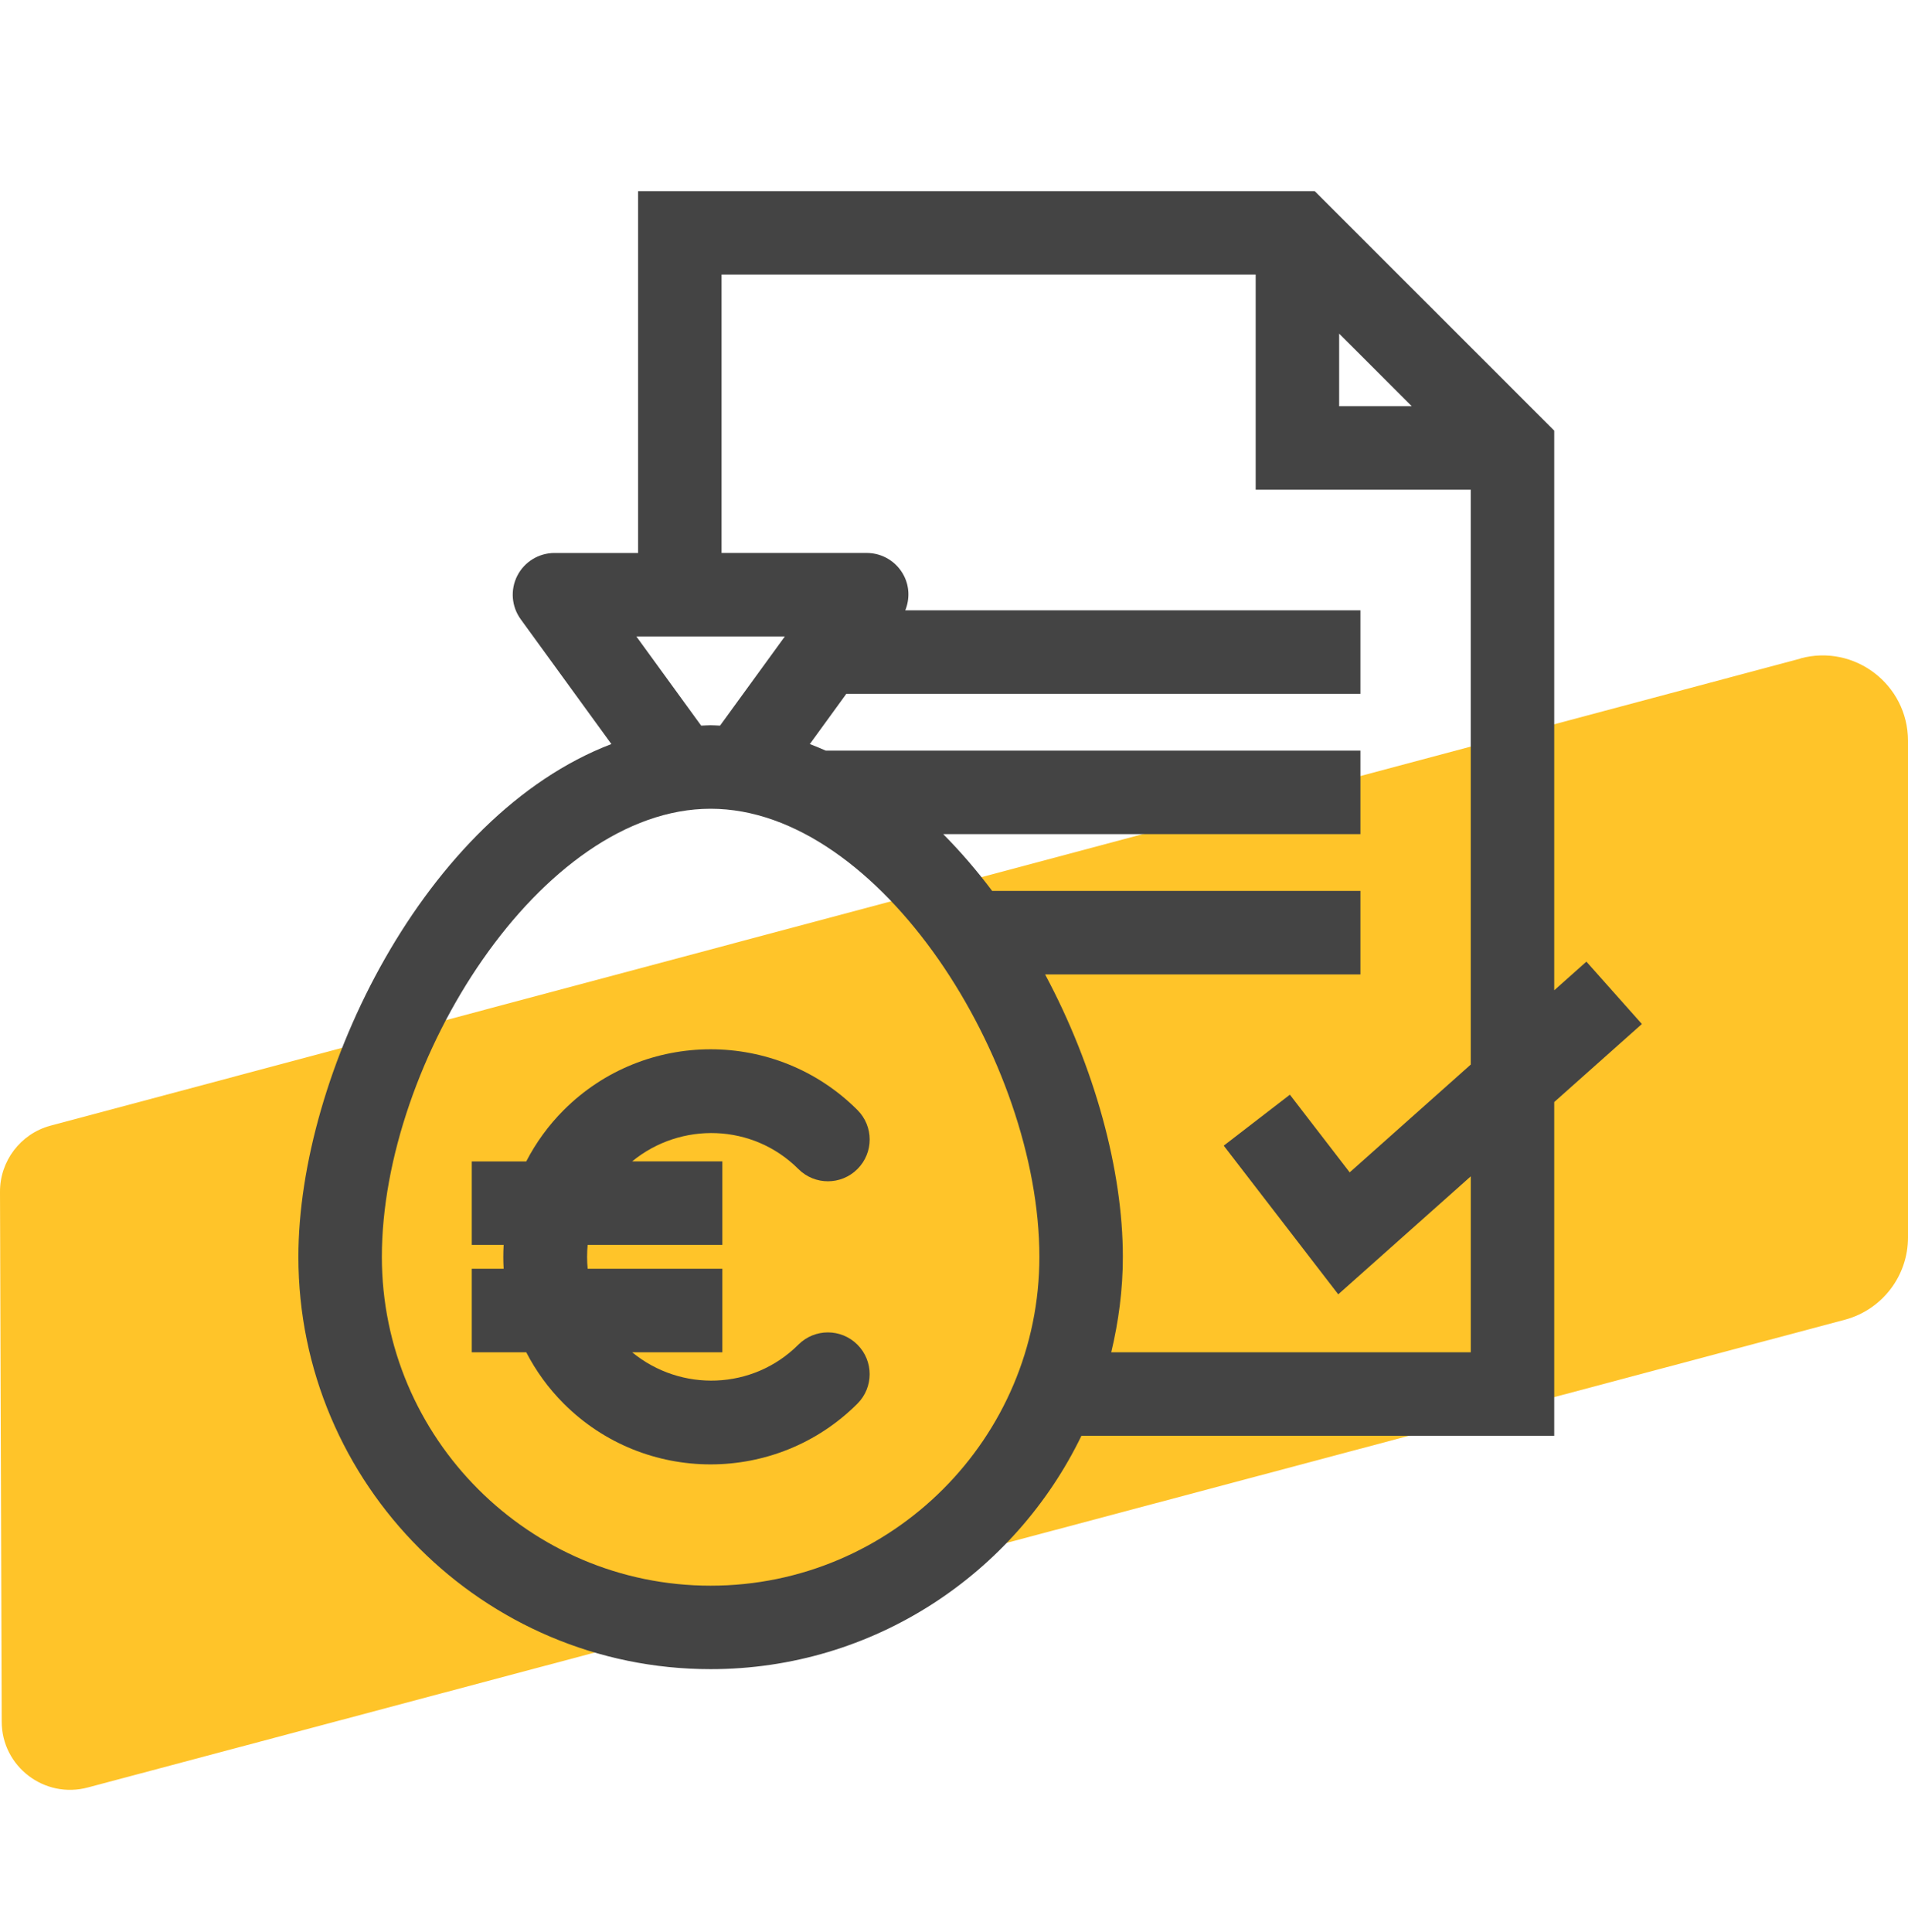 <svg xmlns="http://www.w3.org/2000/svg" xmlns:xlink="http://www.w3.org/1999/xlink" id="Layer_1" x="0px" y="0px" viewBox="0 0 80 81" style="enable-background:new 0 0 80 81;" xml:space="preserve"><path style="fill:#FFC429;" d="M75.488,27.609L2.108,47.192C0.859,47.532-0.007,48.674,0,49.967l0.072,22.205 c0,1.886,1.798,3.252,3.617,2.76l73.683-19.612C78.924,54.894,80,53.485,80,51.874V31.049c-0.007-2.356-2.245-4.061-4.512-3.447 V27.609z"></path><g>	<path style="fill:#444444;" d="M65.167,46.199l3.675-3.271l-2.326-2.615l-1.349,1.201V18.054L55.124,8.012H26.755v15.17h-3.506  c-0.658,0-1.261,0.369-1.56,0.955c-0.299,0.587-0.243,1.291,0.144,1.823l3.802,5.232c-7.811,2.977-13.124,13.82-13.124,21.496  c0,9.531,7.754,17.285,17.284,17.285c6.841,0,12.748-4.004,15.548-9.783h19.824V46.199z M56.149,13.986l3.043,3.042h-3.043V13.986z   M26.683,26.682h6.224L30.19,30.42c-0.132-0.005-0.263-0.016-0.396-0.016s-0.263,0.012-0.395,0.016L26.683,26.682z M29.795,66.474  c-7.601,0-13.784-6.184-13.784-13.785c0-8.202,6.685-18.785,13.784-18.785c7.101,0,13.785,10.583,13.785,18.785  C43.58,60.29,37.396,66.474,29.795,66.474z M46.593,56.69c0.307-1.287,0.487-2.622,0.487-4.002c0-3.626-1.186-7.961-3.26-11.839  h13.221v-3.5H41.6c-0.638-0.85-1.324-1.648-2.053-2.382h17.494v-3.5h-22.42c-0.22-0.098-0.442-0.19-0.666-0.275l1.531-2.107h21.555  v-3.5H37.957c0.188-0.464,0.178-0.991-0.056-1.448c-0.299-0.587-0.901-0.956-1.56-0.956h-6.087v-11.67h22.395v9.017h9.018v24.1  l-5.076,4.519l-2.508-3.256l-2.773,2.137l4.801,6.232l5.557-4.946v7.376H46.593z"></path>	<path style="fill:#444444;" d="M33.476,49.008c0.684,0.684,1.791,0.684,2.475,0s0.684-1.792,0-2.475  c-3.396-3.396-8.918-3.392-12.312,0c-0.65,0.65-1.173,1.379-1.574,2.155h-2.284v3.5h1.336c-0.019,0.334-0.019,0.667,0,1.001h-1.336  v3.5h2.284c0.401,0.776,0.924,1.505,1.574,2.155c1.697,1.697,3.927,2.545,6.155,2.545c2.229,0,4.459-0.848,6.156-2.545  c0.684-0.683,0.684-1.791,0-2.475s-1.791-0.684-2.475,0c-1.908,1.907-4.928,1.998-6.971,0.319h3.783v-3.5h-5.647  c-0.032-0.334-0.032-0.667,0-1.001h5.647v-3.5h-3.782C28.549,47.01,31.57,47.101,33.476,49.008z"></path></g></svg>
